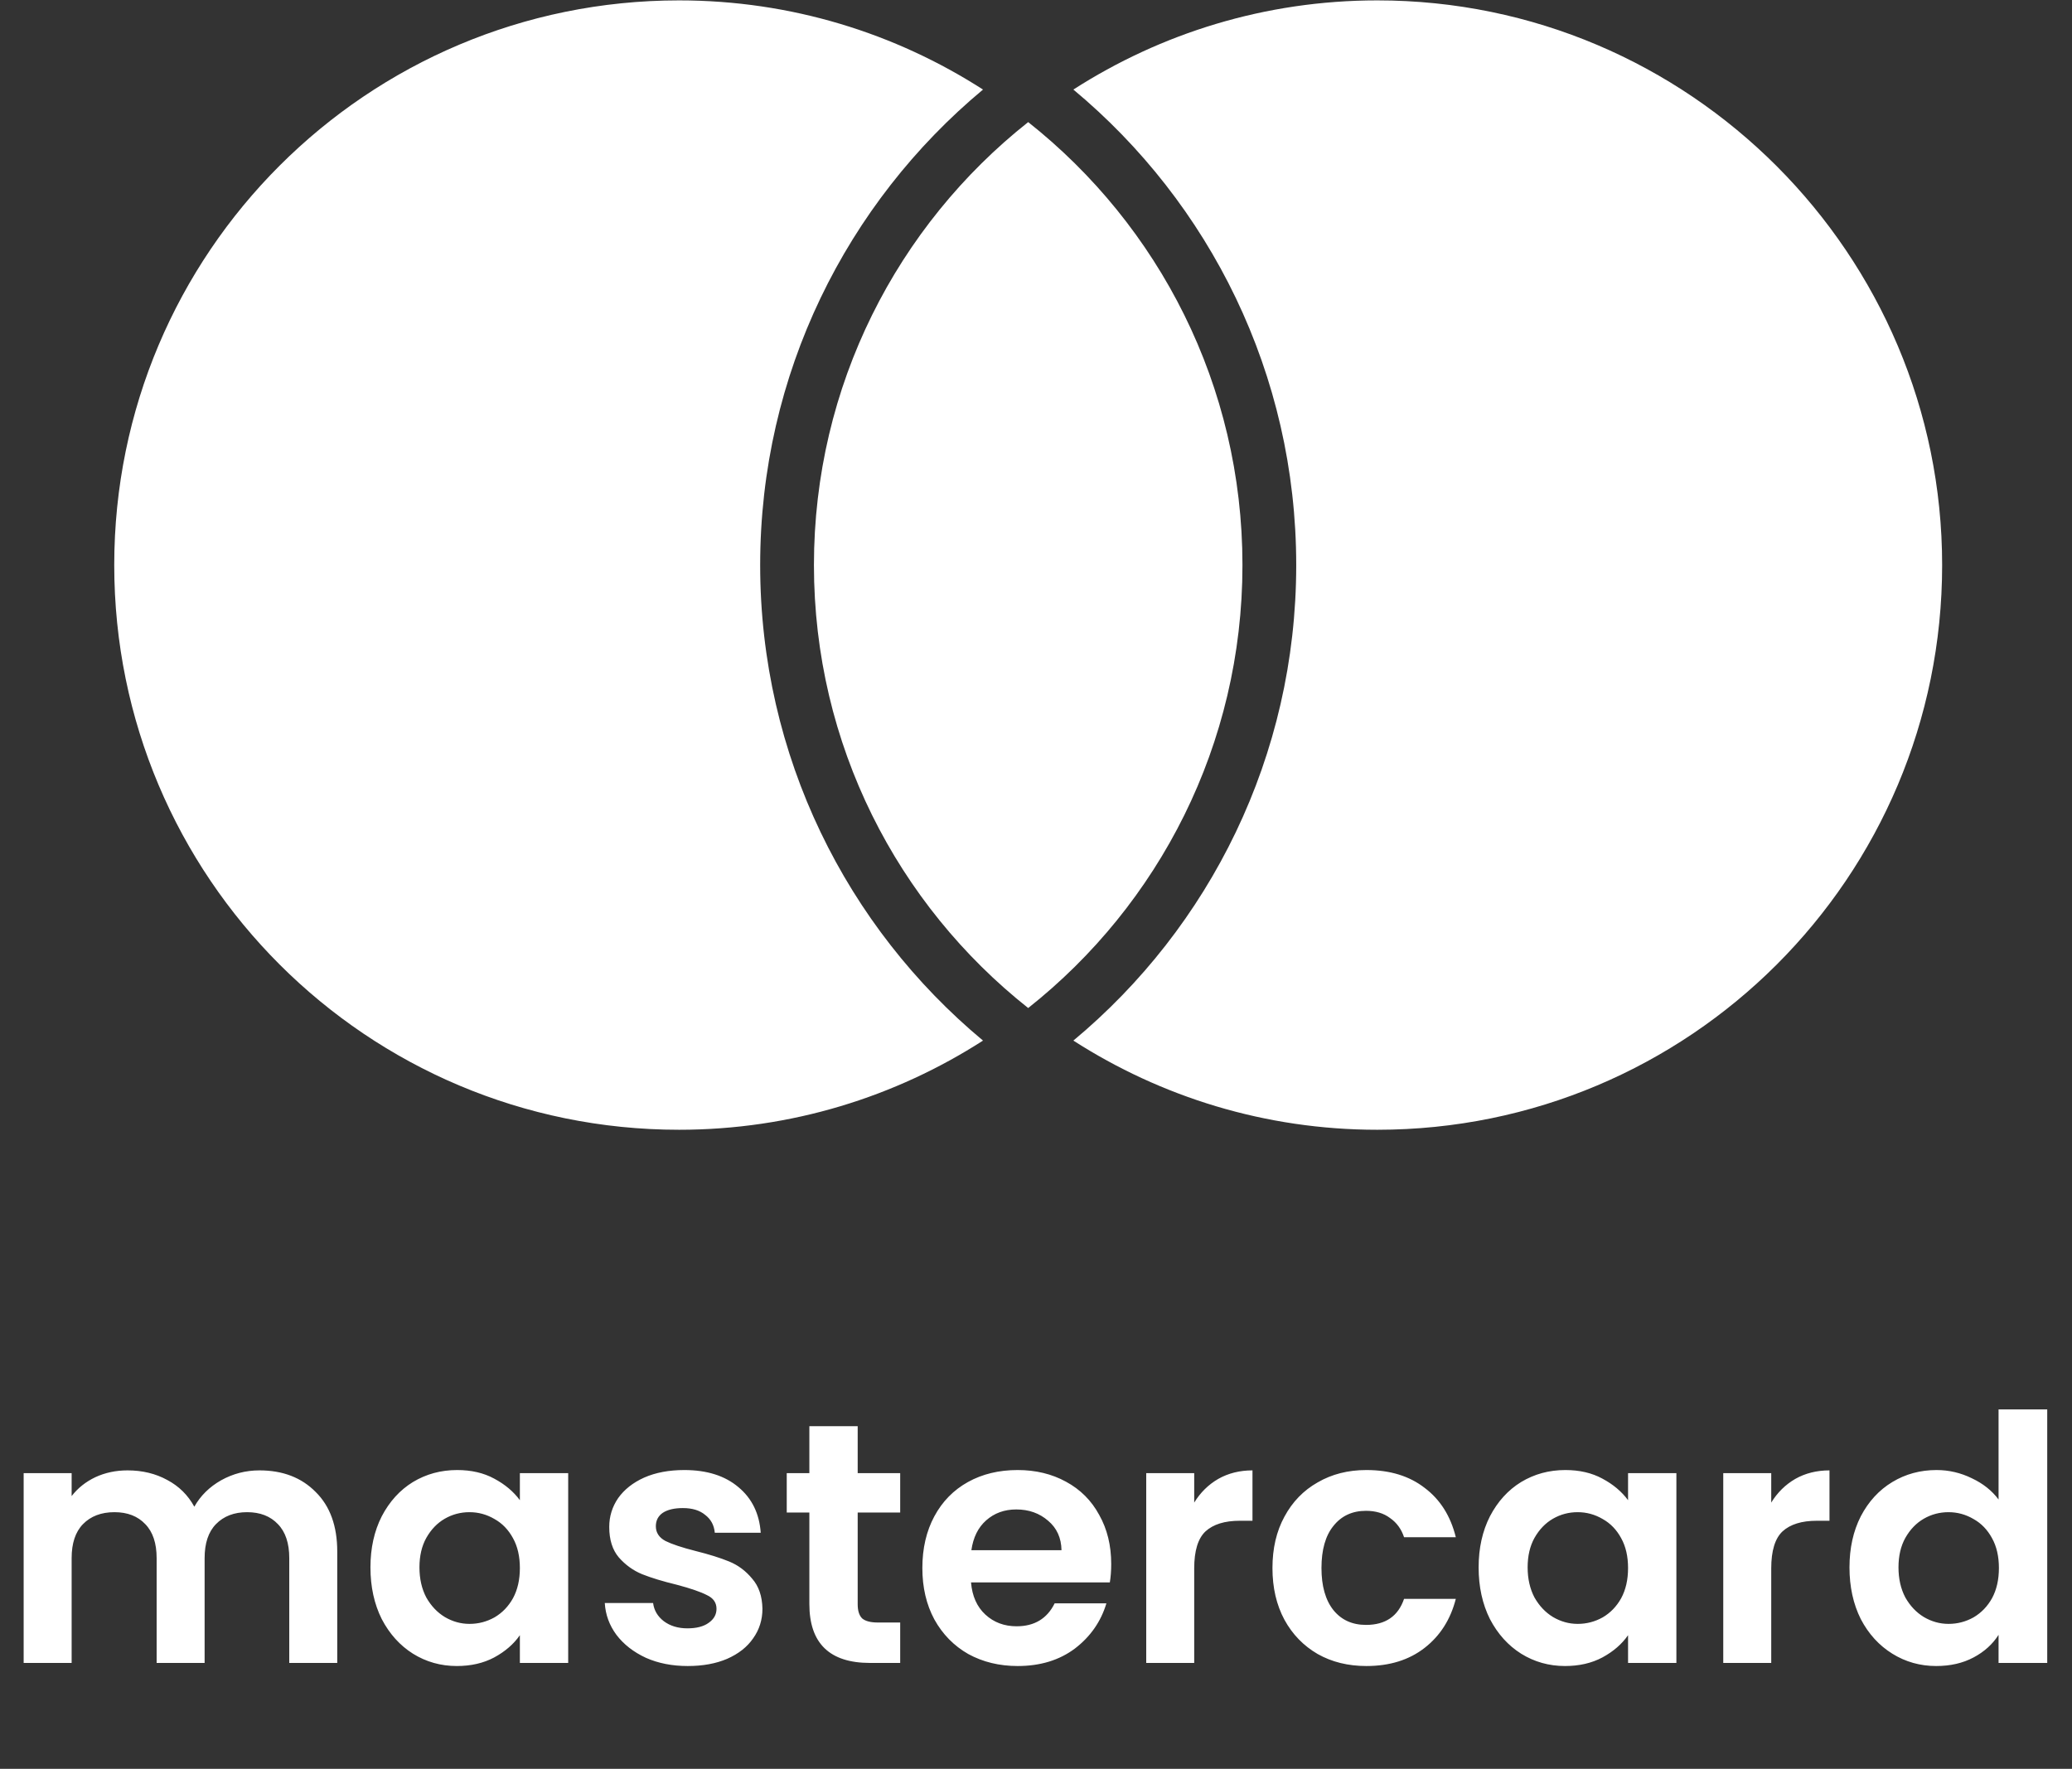 <svg width="178" height="152" viewBox="0 0 178 152" fill="none" xmlns="http://www.w3.org/2000/svg">
<rect x="0" y="0" width="178" height="152" fill="#333333" stroke="none"/>
<path fill-rule="evenodd" clip-rule="evenodd" d="M88.329 10.492C77.112 19.376 69.923 33.118 69.923 48.557C69.923 63.995 77.112 77.737 88.329 86.621C99.547 77.737 106.736 63.995 106.736 48.557C106.736 33.118 99.547 19.376 88.329 10.492Z" fill="white"/>
<path d="M84.448 89.419C72.752 79.68 65.304 64.994 65.304 48.557C65.304 32.121 72.752 17.435 84.448 7.696C76.927 2.864 67.975 0.033 58.339 0.033C31.516 0.033 9.814 21.734 9.814 48.557C9.814 75.381 31.516 97.082 58.339 97.082C67.975 97.082 76.927 94.251 84.448 89.419Z" fill="white"/>
<path d="M118.32 97.082C145.143 97.082 166.844 75.381 166.844 48.557C166.844 21.869 145.143 0.033 118.32 0.033C108.684 0.033 99.732 2.864 92.21 7.696C103.907 17.435 111.355 32.121 111.355 48.557C111.355 64.994 103.907 79.68 92.21 89.419C99.732 94.251 108.684 97.082 118.32 97.082Z" fill="white"/>
<path d="M22.288 126.351C24.291 126.351 25.9 126.97 27.117 128.206C28.354 129.423 28.972 131.131 28.972 133.329V142.898H24.85V133.889C24.85 132.613 24.526 131.641 23.878 130.974C23.231 130.287 22.347 129.943 21.229 129.943C20.11 129.943 19.217 130.287 18.549 130.974C17.901 131.641 17.578 132.613 17.578 133.889V142.898H13.456V133.889C13.456 132.613 13.132 131.641 12.484 130.974C11.836 130.287 10.953 129.943 9.834 129.943C8.696 129.943 7.793 130.287 7.125 130.974C6.477 131.641 6.154 132.613 6.154 133.889V142.898H2.032V126.587H6.154V128.56C6.684 127.873 7.361 127.333 8.185 126.94C9.029 126.548 9.952 126.351 10.953 126.351C12.229 126.351 13.367 126.626 14.368 127.176C15.369 127.706 16.145 128.471 16.694 129.472C17.224 128.53 17.99 127.774 18.991 127.205C20.012 126.636 21.111 126.351 22.288 126.351ZM31.824 134.684C31.824 133.035 32.148 131.573 32.795 130.297C33.463 129.021 34.356 128.039 35.475 127.352C36.613 126.665 37.879 126.322 39.273 126.322C40.49 126.322 41.55 126.567 42.453 127.058C43.375 127.549 44.111 128.167 44.661 128.913V126.587H48.812V142.898H44.661V140.514C44.131 141.279 43.395 141.917 42.453 142.427C41.53 142.918 40.46 143.163 39.243 143.163C37.869 143.163 36.613 142.81 35.475 142.103C34.356 141.397 33.463 140.406 32.795 139.13C32.148 137.834 31.824 136.352 31.824 134.684ZM44.661 134.743C44.661 133.742 44.465 132.888 44.072 132.181C43.679 131.455 43.15 130.905 42.482 130.532C41.815 130.14 41.098 129.943 40.333 129.943C39.567 129.943 38.861 130.13 38.213 130.503C37.565 130.876 37.035 131.425 36.623 132.152C36.23 132.858 36.034 133.702 36.034 134.684C36.034 135.665 36.23 136.529 36.623 137.275C37.035 138.001 37.565 138.56 38.213 138.953C38.88 139.346 39.587 139.542 40.333 139.542C41.098 139.542 41.815 139.355 42.482 138.982C43.15 138.59 43.679 138.04 44.072 137.334C44.465 136.607 44.661 135.744 44.661 134.743ZM59.08 143.163C57.745 143.163 56.548 142.928 55.488 142.457C54.428 141.966 53.584 141.309 52.956 140.484C52.347 139.66 52.014 138.747 51.955 137.746H56.106C56.185 138.374 56.489 138.894 57.019 139.306C57.569 139.719 58.246 139.925 59.051 139.925C59.836 139.925 60.444 139.768 60.876 139.454C61.328 139.14 61.553 138.737 61.553 138.246C61.553 137.716 61.279 137.324 60.729 137.069C60.199 136.794 59.345 136.499 58.167 136.185C56.95 135.891 55.949 135.587 55.164 135.273C54.399 134.959 53.731 134.478 53.162 133.83C52.612 133.182 52.338 132.309 52.338 131.21C52.338 130.307 52.593 129.482 53.103 128.736C53.633 127.99 54.379 127.402 55.341 126.97C56.322 126.538 57.471 126.322 58.786 126.322C60.729 126.322 62.28 126.813 63.438 127.794C64.596 128.756 65.234 130.061 65.352 131.71H61.406C61.347 131.062 61.072 130.552 60.582 130.179C60.111 129.786 59.473 129.59 58.668 129.59C57.922 129.59 57.343 129.728 56.931 130.002C56.538 130.277 56.342 130.66 56.342 131.151C56.342 131.7 56.617 132.122 57.166 132.417C57.716 132.691 58.57 132.976 59.728 133.271C60.906 133.565 61.877 133.869 62.643 134.183C63.408 134.497 64.066 134.988 64.615 135.655C65.185 136.303 65.479 137.167 65.499 138.246C65.499 139.189 65.234 140.033 64.704 140.779C64.194 141.524 63.448 142.113 62.466 142.545C61.504 142.957 60.376 143.163 59.08 143.163ZM73.682 129.973V137.864C73.682 138.413 73.809 138.816 74.064 139.071C74.339 139.306 74.791 139.424 75.419 139.424H77.333V142.898H74.742C71.267 142.898 69.53 141.21 69.53 137.834V129.973H67.587V126.587H69.53V122.553H73.682V126.587H77.333V129.973H73.682ZM95.461 134.389C95.461 134.978 95.421 135.508 95.343 135.979H83.418C83.517 137.157 83.929 138.08 84.655 138.747C85.381 139.414 86.274 139.748 87.334 139.748C88.865 139.748 89.955 139.09 90.603 137.775H95.049C94.577 139.346 93.674 140.641 92.34 141.662C91.005 142.663 89.366 143.163 87.423 143.163C85.852 143.163 84.439 142.82 83.183 142.133C81.946 141.426 80.975 140.435 80.268 139.159C79.581 137.883 79.237 136.411 79.237 134.743C79.237 133.055 79.581 131.573 80.268 130.297C80.955 129.021 81.917 128.039 83.153 127.352C84.39 126.665 85.813 126.322 87.423 126.322C88.973 126.322 90.357 126.656 91.574 127.323C92.811 127.99 93.763 128.942 94.43 130.179C95.117 131.396 95.461 132.799 95.461 134.389ZM91.191 133.212C91.172 132.152 90.789 131.308 90.043 130.68C89.297 130.032 88.385 129.708 87.305 129.708C86.284 129.708 85.421 130.022 84.714 130.65C84.027 131.259 83.605 132.112 83.448 133.212H91.191ZM102.591 129.119C103.121 128.255 103.808 127.578 104.652 127.087C105.516 126.597 106.498 126.351 107.597 126.351V130.68H106.507C105.212 130.68 104.23 130.984 103.563 131.592C102.915 132.201 102.591 133.261 102.591 134.772V142.898H98.469V126.587H102.591V129.119ZM109.313 134.743C109.313 133.055 109.657 131.582 110.344 130.326C111.031 129.05 111.983 128.069 113.2 127.382C114.417 126.675 115.81 126.322 117.381 126.322C119.402 126.322 121.071 126.832 122.386 127.853C123.721 128.854 124.614 130.267 125.065 132.093H120.619C120.384 131.386 119.981 130.837 119.412 130.444C118.863 130.032 118.176 129.826 117.351 129.826C116.173 129.826 115.241 130.258 114.554 131.121C113.867 131.965 113.524 133.172 113.524 134.743C113.524 136.293 113.867 137.501 114.554 138.364C115.241 139.208 116.173 139.63 117.351 139.63C119.02 139.63 120.109 138.884 120.619 137.393H125.065C124.614 139.159 123.721 140.563 122.386 141.603C121.051 142.643 119.383 143.163 117.381 143.163C115.81 143.163 114.417 142.82 113.2 142.133C111.983 141.426 111.031 140.445 110.344 139.189C109.657 137.913 109.313 136.431 109.313 134.743ZM127.025 134.684C127.025 133.035 127.349 131.573 127.997 130.297C128.664 129.021 129.557 128.039 130.676 127.352C131.815 126.665 133.081 126.322 134.474 126.322C135.691 126.322 136.751 126.567 137.654 127.058C138.577 127.549 139.313 128.167 139.862 128.913V126.587H144.014V142.898H139.862V140.514C139.332 141.279 138.596 141.917 137.654 142.427C136.732 142.918 135.662 143.163 134.445 143.163C133.071 143.163 131.815 142.81 130.676 142.103C129.557 141.397 128.664 140.406 127.997 139.13C127.349 137.834 127.025 136.352 127.025 134.684ZM139.862 134.743C139.862 133.742 139.666 132.888 139.273 132.181C138.881 131.455 138.351 130.905 137.684 130.532C137.016 130.14 136.3 129.943 135.534 129.943C134.769 129.943 134.062 130.13 133.414 130.503C132.767 130.876 132.237 131.425 131.824 132.152C131.432 132.858 131.235 133.702 131.235 134.684C131.235 135.665 131.432 136.529 131.824 137.275C132.237 138.001 132.767 138.56 133.414 138.953C134.082 139.346 134.788 139.542 135.534 139.542C136.3 139.542 137.016 139.355 137.684 138.982C138.351 138.59 138.881 138.04 139.273 137.334C139.666 136.607 139.862 135.744 139.862 134.743ZM152.162 129.119C152.692 128.255 153.379 127.578 154.223 127.087C155.086 126.597 156.068 126.351 157.167 126.351V130.68H156.078C154.782 130.68 153.801 130.984 153.133 131.592C152.486 132.201 152.162 133.261 152.162 134.772V142.898H148.04V126.587H152.162V129.119ZM158.884 134.684C158.884 133.035 159.207 131.573 159.855 130.297C160.523 129.021 161.425 128.039 162.564 127.352C163.702 126.665 164.968 126.322 166.362 126.322C167.422 126.322 168.433 126.557 169.395 127.029C170.357 127.48 171.122 128.089 171.691 128.854V121.111H175.872V142.898H171.691V140.484C171.181 141.289 170.464 141.937 169.542 142.427C168.619 142.918 167.55 143.163 166.333 143.163C164.959 143.163 163.702 142.81 162.564 142.103C161.425 141.397 160.523 140.406 159.855 139.13C159.207 137.834 158.884 136.352 158.884 134.684ZM171.721 134.743C171.721 133.742 171.524 132.888 171.132 132.181C170.739 131.455 170.209 130.905 169.542 130.532C168.875 130.14 168.158 129.943 167.393 129.943C166.627 129.943 165.92 130.13 165.273 130.503C164.625 130.876 164.095 131.425 163.683 132.152C163.29 132.858 163.094 133.702 163.094 134.684C163.094 135.665 163.29 136.529 163.683 137.275C164.095 138.001 164.625 138.56 165.273 138.953C165.94 139.346 166.647 139.542 167.393 139.542C168.158 139.542 168.875 139.355 169.542 138.982C170.209 138.59 170.739 138.04 171.132 137.334C171.524 136.607 171.721 135.744 171.721 134.743Z" fill="white"/>
</svg>

